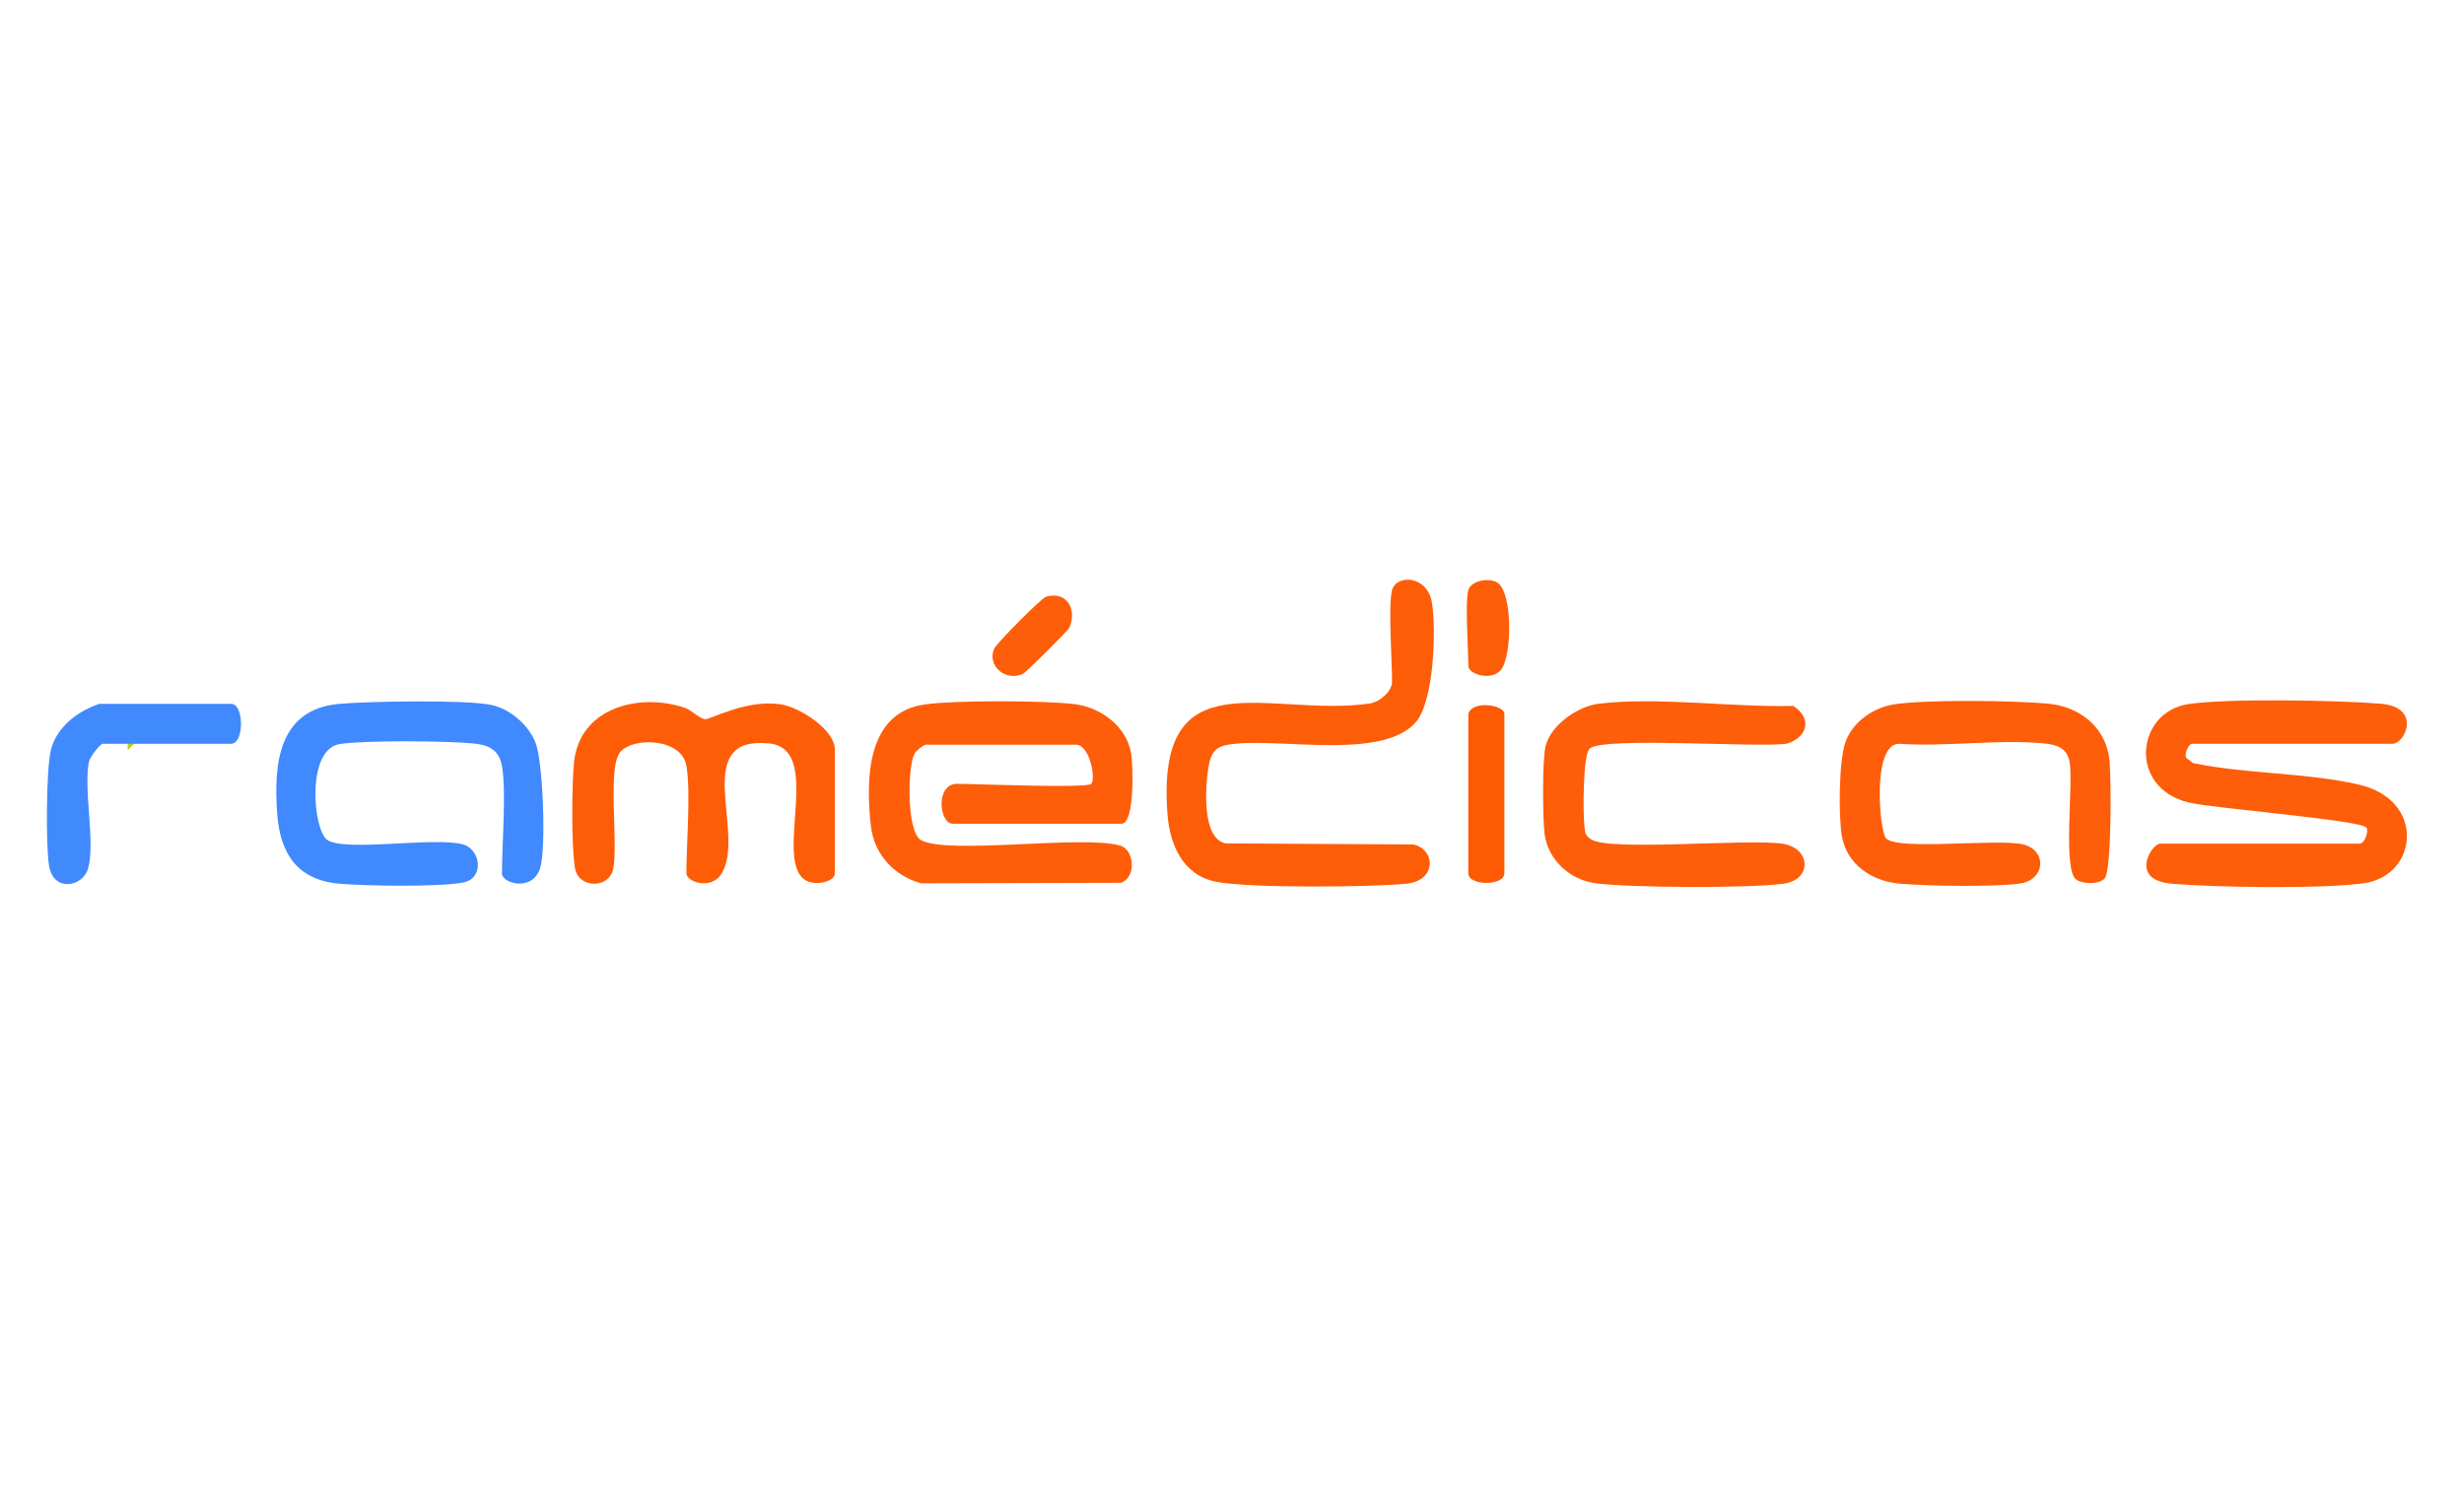 <svg xmlns="http://www.w3.org/2000/svg" id="Capa_1" data-name="Capa 1" viewBox="0 0 190.65 115"><defs><style>      .cls-1 {        fill: #fe5d08;      }      .cls-2 {        fill: #fe5d09;      }      .cls-3 {        fill: #c0cc1b;      }      .cls-4 {        fill: #4089fe;      }      .cls-5 {        fill: #418afe;      }      .cls-6 {        fill: #fe5903;      }    </style></defs><polygon class="cls-3" points="9.88 58.06 9.88 56.77 11.17 56.77 9.88 58.06"></polygon><path class="cls-2" d="M84.44,60.65c.34-.34-.07-2.93-1.15-3.02h-11.66c-.27.08-.72.45-.86.69-.56.94-.63,6.03.47,6.68,1.99,1.18,12.45-.39,15.4.43,1.18.32,1.29,2.53.07,2.89l-15.43.04c-2.11-.57-3.66-2.26-3.9-4.46-.39-3.59-.36-8.78,4.22-9.39,2.42-.33,8.98-.3,11.45-.03,2.1.23,4.14,1.72,4.48,3.88.13.84.29,5.39-.76,5.39h-13.03c-1.1,0-1.37-3.09.31-3.09,1.39,0,10.03.37,10.39,0Z"></path><path class="cls-2" d="M182.64,65.28c.38-.11.64-.97.46-1.23-.38-.58-11.85-1.49-13.73-1.94-4.74-1.13-4.1-7-.06-7.62,2.99-.46,11.68-.3,14.89-.03s1.89,3.1.92,3.1h-15.51c-.25,0-.62.75-.46,1.08l.52.41c4.05.85,8.95.75,12.89,1.68,5.16,1.22,4.52,7.03.36,7.62-3.2.45-11.51.33-14.88.04s-1.53-3.1-.92-3.1h15.51Z"></path><path class="cls-1" d="M107.71,45.67c.36-1.27,2.74-1.11,3.08.94.35,2.09.17,7.6-1.22,9.25-2.46,2.91-10.09,1.34-13.82,1.68-1.58.14-2.05.41-2.28,2.05-.21,1.44-.46,5.33,1.37,5.68l14.51.08c1.73.37,1.84,2.8-.53,3.04-2.76.27-12.29.36-14.77-.16-2.57-.54-3.54-2.89-3.72-5.25-.91-12.29,7.87-7.42,15.66-8.54.78-.11,1.72-.96,1.72-1.67,0-1.54-.31-6.01,0-7.1Z"></path><path class="cls-2" d="M162.86,67.98c-.48.48-1.65.45-2.2.1-1.09-.7-.21-7.46-.53-9.13-.2-1.09-1.04-1.33-1.99-1.42-3.52-.34-7.6.28-11.18.03-2.15-.04-1.54,6.81-1.02,7.33.94.94,8.58,0,10.56.45,1.92.43,1.78,2.77-.23,3.04s-7.27.19-9.34,0-4.02-1.46-4.41-3.64c-.28-1.53-.24-5.9.27-7.31.57-1.59,2.2-2.71,3.87-2.94,2.59-.36,9.08-.28,11.77-.04,2.41.21,4.43,1.74,4.77,4.21.17,1.22.2,8.76-.36,9.32Z"></path><path class="cls-4" d="M38.83,59.26c-.19-1.13-.93-1.58-2.01-1.7-2.02-.24-8.6-.28-10.53.02-2.61.41-2.08,6.63-.97,7.42,1.34.95,8.38-.26,10.51.35,1.39.4,1.66,2.63,0,2.95-1.84.35-7.55.27-9.57.09-3.26-.29-4.58-2.32-4.81-5.4-.29-3.89.1-8.11,4.81-8.52,2.3-.2,9.7-.33,11.73.08,1.48.3,2.98,1.6,3.48,3.02.55,1.57.79,8.07.33,9.59-.59,1.91-2.96,1.19-2.96.45,0-2.31.35-6.28,0-8.34Z"></path><path class="cls-1" d="M53.11,59.26c-.36-2.12-4.08-2.26-5.11-1.07s-.15,6.99-.55,9.04c-.3,1.55-2.65,1.55-2.95,0s-.26-6.58-.08-8.28c.45-4.18,5.02-5.36,8.55-4.18.54.18,1.16.85,1.59.89.4.04,3.1-1.54,5.82-1.16,1.47.21,4.22,1.96,4.22,3.52v9.57c0,.65-1.58,1.03-2.35.48-2.38-1.69,1.5-10.12-2.75-10.54-6.09-.6-1.81,6.86-3.63,10.02-.8,1.39-2.76.7-2.76.04,0-2.31.35-6.28,0-8.34Z"></path><path class="cls-2" d="M122.99,57.94c-.52.52-.51,5.01-.4,5.97.06.52.03.71.51,1.04,1.38.96,12.14-.07,14.85.35,2.17.34,2.29,2.79.04,3.09-2.7.36-11.86.32-14.57-.04-1.97-.27-3.67-1.83-3.91-3.83-.15-1.23-.18-5.63.07-6.74.37-1.64,2.48-3.12,4.12-3.32,4.53-.55,10.39.29,15.05.17,1.48.95,1.12,2.4-.47,2.92-2.22.34-14.31-.57-15.28.39Z"></path><path class="cls-5" d="M7.65,54.47h10.24c1.01,0,1.01,3.09,0,3.09H7.96c-.2,0-1,.99-1.08,1.4-.43,2.24.52,6.22-.07,8.27-.4,1.4-2.69,1.86-3.02-.26-.25-1.58-.21-7.26.12-8.8.39-1.84,2.03-3.1,3.74-3.69Z"></path><path class="cls-6" d="M113.61,55.24c.33-1.08,2.79-.68,2.79,0v12.35c0,.98-2.79.98-2.79,0v-12.35Z"></path><path class="cls-2" d="M80.94,46.18c1.61-.48,2.43,1.01,1.79,2.41-.11.23-3.34,3.45-3.57,3.55-1.38.64-2.78-.63-2.25-1.91.18-.44,3.66-3.94,4.03-4.05Z"></path><path class="cls-1" d="M113.61,45.67c.2-.71,1.48-.97,2.18-.62,1.29.65,1.22,5.82.32,6.82-.77.86-2.5.29-2.5-.33,0-1.31-.26-4.93,0-5.87Z"></path></svg>
